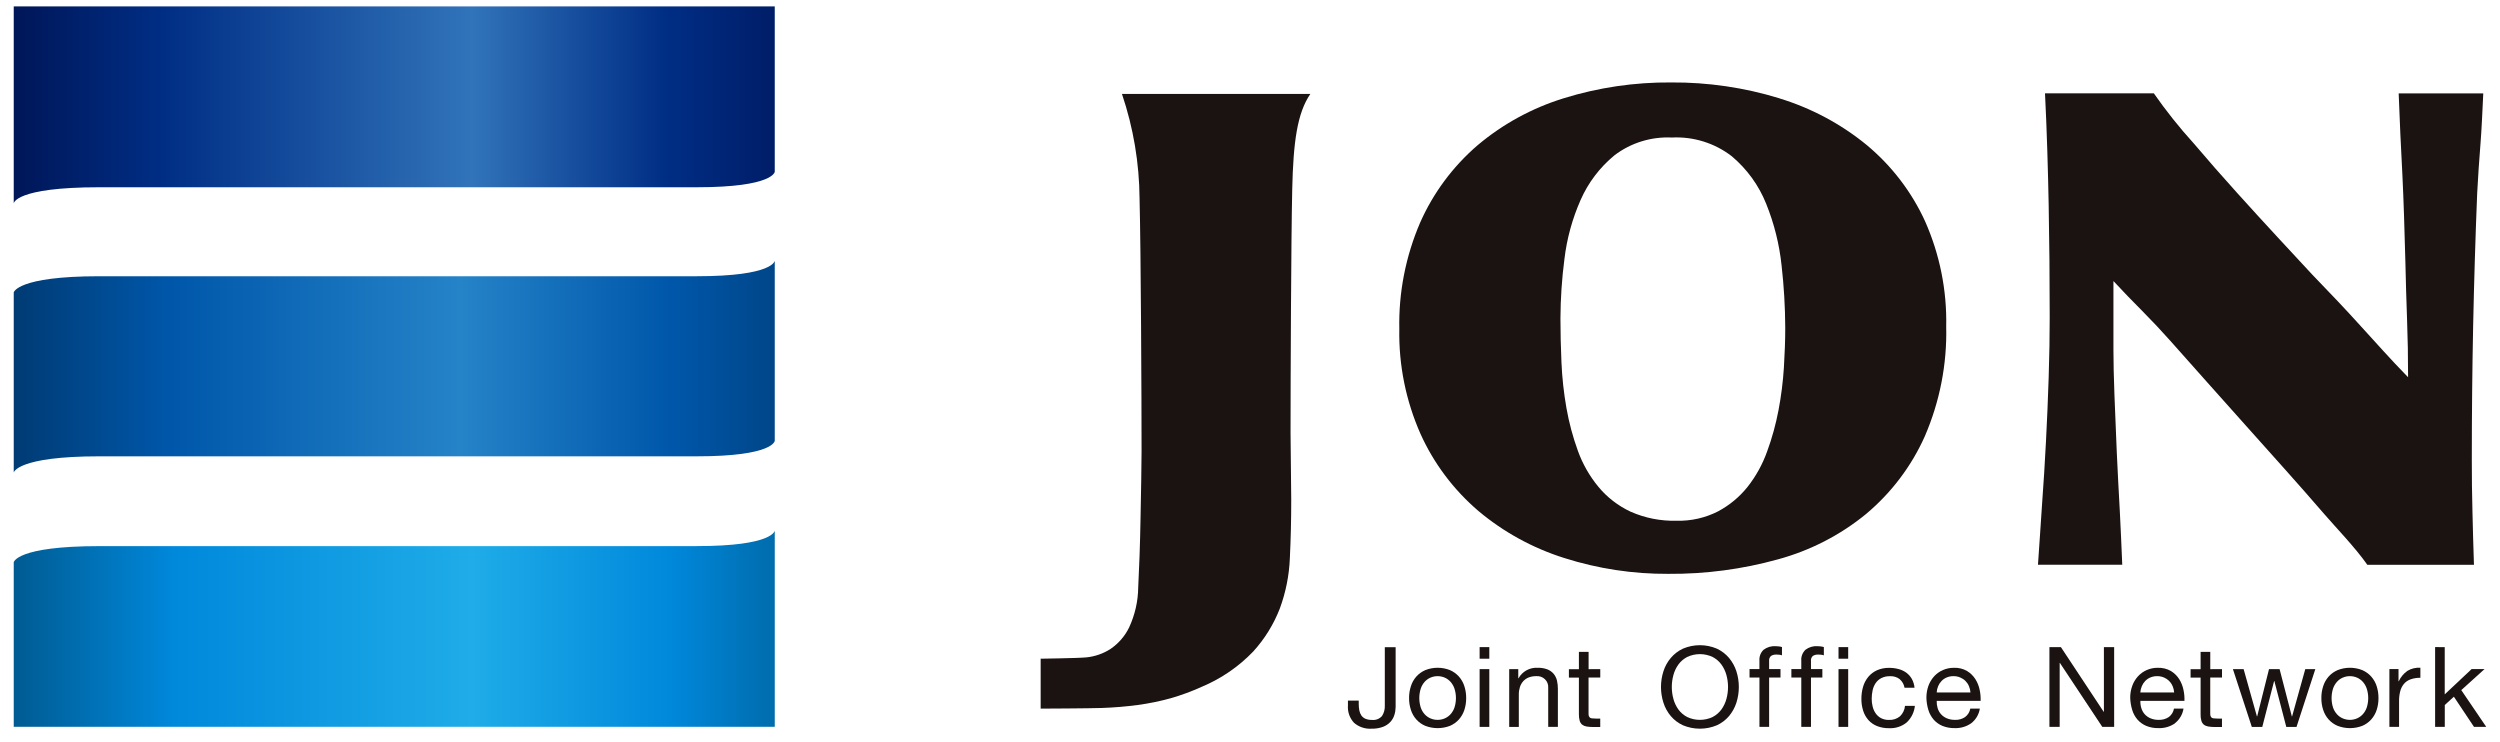 <svg width="91" height="27" viewBox="0 0 91 27" fill="none" xmlns="http://www.w3.org/2000/svg">
<g clip-path="url(#clip0_2014_9)">
<path d="M64.76 3.577C65.926 3.932 67.01 4.51 67.948 5.278C68.858 6.036 69.585 6.985 70.073 8.055C70.608 9.262 70.87 10.568 70.842 11.884C70.875 13.257 70.608 14.621 70.061 15.885C69.575 16.973 68.844 17.939 67.924 18.71C66.985 19.479 65.89 20.042 64.712 20.362C63.416 20.721 62.076 20.898 60.73 20.888C59.445 20.896 58.166 20.702 56.943 20.313C55.795 19.952 54.732 19.37 53.816 18.601C52.91 17.827 52.188 16.866 51.703 15.786C51.174 14.586 50.911 13.289 50.935 11.981C50.907 10.65 51.166 9.329 51.693 8.103C52.169 7.025 52.882 6.064 53.782 5.289C54.699 4.515 55.767 3.932 56.921 3.576C58.185 3.184 59.504 2.99 60.83 3.001C62.163 2.992 63.49 3.186 64.763 3.576M62.54 18.612C62.956 18.39 63.322 18.086 63.614 17.719C63.919 17.331 64.158 16.897 64.323 16.434C64.503 15.945 64.641 15.441 64.738 14.93C64.836 14.416 64.901 13.897 64.934 13.376C64.966 12.854 64.983 12.372 64.983 11.93C64.98 11.174 64.935 10.418 64.85 9.667C64.769 8.895 64.58 8.137 64.288 7.416C64.022 6.75 63.594 6.158 63.041 5.691C62.421 5.209 61.644 4.966 60.855 5.006C60.102 4.97 59.361 5.2 58.766 5.654C58.231 6.094 57.809 6.652 57.533 7.281C57.232 7.963 57.034 8.685 56.946 9.423C56.852 10.141 56.804 10.864 56.8 11.588C56.8 12.094 56.812 12.628 56.837 13.191C56.861 13.749 56.922 14.306 57.019 14.856C57.112 15.385 57.252 15.905 57.435 16.41C57.606 16.885 57.858 17.328 58.181 17.719C58.498 18.103 58.899 18.412 59.353 18.625C59.878 18.857 60.45 18.97 61.026 18.955C61.553 18.969 62.074 18.851 62.541 18.612" fill="#1A1311"/>
<path d="M77.161 18.602C77.12 17.883 77.083 17.163 77.05 16.444C77.018 15.724 76.99 15.037 76.966 14.381C76.941 13.725 76.929 13.173 76.929 12.725V10.23C77.271 10.598 77.621 10.962 77.98 11.321C78.338 11.681 78.68 12.045 79.006 12.413L80.35 13.924C80.822 14.452 81.286 14.972 81.742 15.484C82.198 15.995 82.666 16.519 83.147 17.055C83.627 17.591 84.115 18.147 84.612 18.722C85.007 19.181 85.738 19.938 86.17 20.558H90.052C90.029 19.938 90.011 19.156 89.998 18.65C89.981 18.011 89.973 17.371 89.974 16.732C89.974 15.085 89.99 13.469 90.022 11.886C90.055 10.302 90.103 8.687 90.169 7.04C90.201 6.432 90.242 5.824 90.291 5.217C90.329 4.745 90.363 3.996 90.391 3.4H87.312C87.334 3.905 87.356 4.525 87.373 4.881C87.397 5.361 87.422 5.849 87.446 6.344C87.47 6.84 87.49 7.348 87.507 7.867C87.523 8.387 87.54 8.942 87.556 9.533C87.572 10.252 87.592 10.952 87.617 11.632C87.642 12.311 87.655 13.011 87.654 13.731C87.327 13.395 87.026 13.075 86.75 12.771C86.474 12.467 86.201 12.167 85.932 11.871C85.664 11.575 85.387 11.275 85.101 10.972C84.814 10.668 84.501 10.34 84.16 9.989C83.803 9.605 83.388 9.157 82.914 8.645C82.44 8.133 81.944 7.59 81.424 7.014C80.903 6.438 80.378 5.838 79.848 5.215C79.326 4.64 78.843 4.033 78.4 3.398H74.438C74.506 4.724 74.55 6.299 74.572 7.47C74.597 8.781 74.609 10.141 74.609 11.548C74.609 12.236 74.597 12.963 74.572 13.731C74.547 14.499 74.515 15.275 74.474 16.058C74.434 16.842 74.385 17.618 74.329 18.385C74.284 19.004 74.233 19.881 74.182 20.557H77.25C77.223 19.956 77.193 19.166 77.161 18.601" fill="#1A1311"/>
<path d="M37.88 25.794C37.998 25.794 39.656 25.786 40.112 25.77C40.549 25.755 40.985 25.719 41.418 25.661C41.818 25.607 42.214 25.526 42.603 25.419C42.996 25.307 43.38 25.165 43.752 24.996C44.458 24.699 45.094 24.262 45.62 23.712C46.036 23.254 46.363 22.725 46.585 22.151C46.803 21.56 46.927 20.939 46.951 20.311C46.984 19.641 47.001 18.935 47.001 18.193L46.976 15.772C46.976 13.917 46.996 8.693 47.037 6.894C47.076 5.155 47.221 4.114 47.697 3.419H40.839C41.255 4.649 41.471 5.935 41.48 7.231C41.529 9.159 41.553 14.496 41.553 16.448C41.553 16.707 41.549 17.05 41.541 17.477C41.532 17.905 41.524 18.357 41.516 18.833C41.508 19.309 41.496 19.777 41.48 20.235C41.464 20.694 41.447 21.077 41.431 21.385C41.425 21.886 41.312 22.381 41.101 22.837C40.948 23.154 40.712 23.426 40.417 23.626C40.156 23.792 39.859 23.896 39.55 23.928C39.24 23.96 37.77 23.977 37.88 23.977V25.794Z" fill="#1A1311"/>
<path d="M50.755 26.024C50.727 26.118 50.677 26.205 50.61 26.278C50.536 26.357 50.444 26.418 50.342 26.457C50.209 26.505 50.068 26.528 49.926 26.524C49.811 26.532 49.695 26.517 49.585 26.48C49.476 26.444 49.375 26.386 49.288 26.311C49.209 26.227 49.148 26.127 49.11 26.019C49.072 25.911 49.056 25.796 49.065 25.682V25.503H49.458V25.625C49.458 25.703 49.465 25.781 49.479 25.858C49.491 25.923 49.516 25.985 49.552 26.041C49.588 26.093 49.638 26.135 49.697 26.161C49.772 26.192 49.853 26.207 49.935 26.205C50.004 26.213 50.074 26.204 50.139 26.179C50.203 26.154 50.261 26.114 50.306 26.062C50.379 25.948 50.414 25.815 50.407 25.68V23.557H50.801V25.734C50.8 25.832 50.785 25.93 50.756 26.023" fill="#1A1311"/>
<path d="M51.357 24.977C51.397 24.848 51.465 24.728 51.555 24.626C51.645 24.526 51.757 24.446 51.882 24.392C52.17 24.278 52.491 24.278 52.779 24.392C52.903 24.446 53.014 24.526 53.104 24.626C53.194 24.728 53.262 24.848 53.303 24.977C53.348 25.117 53.37 25.263 53.369 25.41C53.37 25.557 53.348 25.702 53.303 25.841C53.261 25.97 53.193 26.088 53.104 26.189C53.014 26.289 52.903 26.368 52.779 26.421C52.491 26.532 52.171 26.532 51.882 26.421C51.757 26.369 51.645 26.29 51.555 26.189C51.465 26.088 51.398 25.97 51.357 25.841C51.311 25.702 51.289 25.557 51.29 25.41C51.289 25.263 51.311 25.117 51.357 24.977ZM51.714 25.75C51.743 25.841 51.792 25.925 51.856 25.997C51.916 26.063 51.988 26.115 52.07 26.15C52.151 26.186 52.24 26.203 52.329 26.203C52.418 26.203 52.506 26.186 52.588 26.15C52.669 26.115 52.742 26.063 52.801 25.997C52.865 25.925 52.914 25.841 52.944 25.75C53.014 25.528 53.014 25.291 52.944 25.07C52.914 24.978 52.865 24.893 52.801 24.82C52.742 24.754 52.67 24.701 52.588 24.665C52.506 24.63 52.418 24.612 52.329 24.612C52.24 24.612 52.151 24.63 52.07 24.665C51.988 24.701 51.915 24.754 51.856 24.82C51.792 24.893 51.743 24.978 51.714 25.07C51.645 25.292 51.645 25.528 51.714 25.75Z" fill="#1A1311"/>
<path d="M53.858 23.555H54.211V23.977H53.858V23.555ZM54.211 26.459H53.858V24.356H54.211V26.459Z" fill="#1A1311"/>
<path d="M55.265 24.356V24.69H55.274C55.341 24.568 55.442 24.467 55.565 24.399C55.688 24.331 55.829 24.299 55.97 24.307C56.09 24.304 56.209 24.323 56.322 24.364C56.41 24.398 56.488 24.453 56.549 24.523C56.608 24.593 56.65 24.676 56.672 24.765C56.696 24.867 56.708 24.971 56.707 25.076V26.459H56.355V25.035C56.359 24.978 56.351 24.921 56.331 24.867C56.311 24.814 56.279 24.765 56.237 24.725C56.196 24.685 56.146 24.654 56.092 24.634C56.037 24.615 55.978 24.607 55.92 24.612C55.825 24.61 55.729 24.627 55.64 24.661C55.564 24.692 55.497 24.739 55.443 24.799C55.39 24.861 55.349 24.932 55.325 25.009C55.298 25.094 55.284 25.183 55.285 25.272V26.46H54.935V24.357L55.265 24.356Z" fill="#1A1311"/>
<path d="M58.25 24.356V24.663H57.823V25.968C57.822 26.001 57.825 26.034 57.834 26.067L57.873 26.123C57.897 26.139 57.925 26.148 57.953 26.149C57.998 26.154 58.043 26.157 58.087 26.156H58.249V26.463H57.982C57.903 26.464 57.825 26.457 57.747 26.444C57.69 26.435 57.636 26.412 57.59 26.377C57.548 26.34 57.517 26.292 57.501 26.239C57.48 26.162 57.47 26.082 57.472 26.003V24.664H57.108V24.358H57.472V23.727H57.825V24.358L58.25 24.356Z" fill="#1A1311"/>
<path d="M60.549 24.435C60.605 24.257 60.696 24.092 60.817 23.949C60.937 23.806 61.088 23.691 61.259 23.611C61.454 23.528 61.664 23.485 61.877 23.485C62.089 23.485 62.299 23.528 62.494 23.611C62.665 23.691 62.816 23.806 62.937 23.949C63.057 24.093 63.148 24.258 63.205 24.435C63.323 24.807 63.323 25.206 63.205 25.578C63.148 25.756 63.057 25.921 62.937 26.065C62.816 26.207 62.665 26.322 62.494 26.4C62.299 26.482 62.089 26.524 61.877 26.524C61.664 26.524 61.455 26.482 61.259 26.4C61.088 26.322 60.937 26.207 60.817 26.065C60.696 25.921 60.605 25.756 60.549 25.578C60.43 25.206 60.43 24.807 60.549 24.435ZM60.912 25.44C60.948 25.578 61.01 25.708 61.093 25.825C61.177 25.939 61.286 26.033 61.413 26.099C61.558 26.168 61.716 26.203 61.877 26.203C62.037 26.203 62.196 26.168 62.34 26.099C62.467 26.033 62.576 25.939 62.66 25.825C62.743 25.708 62.805 25.578 62.842 25.44C62.92 25.156 62.92 24.857 62.842 24.573C62.805 24.435 62.743 24.305 62.66 24.189C62.576 24.074 62.467 23.98 62.34 23.914C62.196 23.846 62.037 23.81 61.877 23.81C61.716 23.81 61.558 23.846 61.413 23.914C61.286 23.98 61.177 24.074 61.093 24.189C61.01 24.305 60.948 24.435 60.912 24.573C60.834 24.857 60.834 25.156 60.912 25.44Z" fill="#1A1311"/>
<path d="M63.683 24.661V24.354H64.043V24.041C64.038 23.969 64.049 23.897 64.075 23.83C64.101 23.763 64.142 23.702 64.194 23.652C64.32 23.556 64.477 23.51 64.636 23.521C64.674 23.521 64.712 23.524 64.75 23.529C64.788 23.533 64.827 23.541 64.864 23.553V23.854C64.832 23.843 64.799 23.835 64.765 23.832C64.732 23.828 64.698 23.826 64.665 23.826C64.595 23.822 64.526 23.839 64.467 23.875C64.44 23.898 64.42 23.927 64.408 23.96C64.395 23.992 64.391 24.027 64.396 24.062V24.355H64.81V24.662H64.396V26.458H64.044V24.662L63.683 24.661Z" fill="#1A1311"/>
<path d="M65.206 24.661V24.354H65.567V24.041C65.561 23.969 65.573 23.897 65.599 23.83C65.625 23.763 65.666 23.702 65.718 23.652C65.844 23.556 66.001 23.509 66.16 23.521C66.198 23.521 66.236 23.524 66.273 23.529C66.312 23.533 66.35 23.542 66.388 23.553V23.854C66.355 23.843 66.322 23.836 66.288 23.832C66.255 23.828 66.222 23.826 66.189 23.826C66.119 23.822 66.049 23.839 65.989 23.875C65.963 23.898 65.943 23.927 65.931 23.96C65.919 23.992 65.915 24.027 65.92 24.062V24.355H66.334V24.662H65.92V26.458H65.567V24.662L65.206 24.661Z" fill="#1A1311"/>
<path d="M66.922 23.555H67.274V23.977H66.922V23.555ZM67.274 26.459H66.922V24.356H67.274V26.459Z" fill="#1A1311"/>
<path d="M69.154 24.724C69.052 24.646 68.925 24.607 68.797 24.614C68.686 24.61 68.576 24.634 68.478 24.684C68.395 24.727 68.325 24.79 68.273 24.866C68.22 24.946 68.182 25.036 68.163 25.129C68.141 25.23 68.13 25.333 68.13 25.436C68.129 25.532 68.141 25.628 68.165 25.721C68.186 25.809 68.223 25.892 68.275 25.967C68.325 26.039 68.391 26.099 68.469 26.14C68.557 26.185 68.656 26.208 68.755 26.205C68.904 26.214 69.05 26.166 69.163 26.071C69.266 25.97 69.33 25.836 69.342 25.693H69.702C69.679 25.922 69.574 26.135 69.406 26.295C69.225 26.444 68.993 26.519 68.757 26.506C68.609 26.509 68.462 26.482 68.325 26.429C68.204 26.381 68.096 26.306 68.01 26.21C67.923 26.111 67.858 25.995 67.819 25.87C67.775 25.73 67.753 25.584 67.755 25.437C67.754 25.288 67.775 25.139 67.817 24.995C67.855 24.865 67.919 24.743 68.006 24.638C68.091 24.535 68.2 24.453 68.323 24.397C68.462 24.337 68.613 24.307 68.766 24.31C68.881 24.309 68.996 24.324 69.108 24.354C69.209 24.38 69.304 24.424 69.389 24.485C69.471 24.546 69.54 24.622 69.59 24.711C69.645 24.811 69.679 24.921 69.689 25.034H69.325C69.305 24.915 69.244 24.805 69.151 24.725" fill="#1A1311"/>
<path d="M71.754 26.325C71.578 26.449 71.365 26.512 71.149 26.503C70.996 26.507 70.844 26.479 70.703 26.422C70.581 26.371 70.473 26.293 70.386 26.195C70.298 26.092 70.232 25.973 70.193 25.844C70.149 25.7 70.125 25.551 70.121 25.401C70.12 25.251 70.145 25.103 70.195 24.962C70.242 24.835 70.313 24.717 70.404 24.616C70.493 24.519 70.602 24.442 70.724 24.389C70.85 24.334 70.987 24.307 71.125 24.308C71.291 24.301 71.456 24.341 71.6 24.424C71.722 24.498 71.826 24.599 71.902 24.718C71.978 24.838 72.031 24.97 72.059 25.109C72.088 25.241 72.1 25.376 72.095 25.512H70.496C70.493 25.6 70.504 25.689 70.529 25.774C70.553 25.855 70.594 25.93 70.65 25.994C70.708 26.059 70.78 26.111 70.861 26.145C70.956 26.186 71.059 26.205 71.163 26.203C71.293 26.209 71.422 26.173 71.529 26.101C71.63 26.025 71.698 25.915 71.719 25.792H72.066C72.035 26.002 71.923 26.192 71.754 26.325ZM71.669 24.974C71.639 24.903 71.595 24.839 71.541 24.785C71.486 24.731 71.421 24.689 71.35 24.659C71.273 24.627 71.191 24.611 71.107 24.612C71.023 24.611 70.939 24.627 70.861 24.659C70.79 24.689 70.726 24.732 70.673 24.787C70.62 24.842 70.578 24.906 70.549 24.976C70.518 25.049 70.499 25.127 70.495 25.206H71.725C71.72 25.126 71.701 25.047 71.669 24.973" fill="#1A1311"/>
<path d="M75.017 23.555L76.574 25.91H76.582V23.555H76.955V26.459H76.524L74.979 24.128H74.972V26.459H74.599V23.555H75.017Z" fill="#1A1311"/>
<path d="M79.174 26.325C78.998 26.449 78.785 26.512 78.569 26.503C78.416 26.507 78.264 26.48 78.123 26.422C78.001 26.371 77.892 26.293 77.806 26.195C77.717 26.092 77.651 25.973 77.613 25.844C77.569 25.7 77.544 25.551 77.54 25.401C77.538 25.251 77.564 25.103 77.615 24.962C77.661 24.835 77.732 24.717 77.824 24.616C77.913 24.519 78.022 24.442 78.143 24.389C78.269 24.334 78.406 24.306 78.545 24.308C78.711 24.302 78.875 24.342 79.019 24.423C79.142 24.498 79.245 24.599 79.322 24.718C79.397 24.838 79.45 24.971 79.478 25.109C79.507 25.241 79.519 25.376 79.514 25.511H77.91C77.907 25.6 77.918 25.689 77.944 25.774C77.968 25.855 78.008 25.93 78.064 25.994C78.122 26.059 78.194 26.111 78.275 26.145C78.371 26.186 78.474 26.205 78.578 26.203C78.708 26.208 78.836 26.172 78.944 26.101C79.045 26.025 79.112 25.915 79.133 25.792H79.48C79.448 26.002 79.337 26.192 79.168 26.325M79.083 24.974C79.037 24.865 78.959 24.773 78.859 24.709C78.759 24.644 78.641 24.61 78.522 24.612C78.437 24.611 78.353 24.627 78.275 24.659C78.204 24.689 78.14 24.732 78.087 24.787C78.034 24.842 77.992 24.906 77.963 24.976C77.932 25.049 77.913 25.127 77.908 25.206H79.139C79.134 25.126 79.115 25.047 79.083 24.973" fill="#1A1311"/>
<path d="M80.881 24.356V24.663H80.453V25.968C80.452 26.001 80.456 26.035 80.464 26.067L80.503 26.123C80.528 26.138 80.555 26.147 80.584 26.149C80.628 26.154 80.673 26.156 80.718 26.156H80.88V26.463H80.612C80.534 26.464 80.455 26.457 80.378 26.444C80.321 26.435 80.266 26.412 80.22 26.377C80.177 26.341 80.146 26.293 80.131 26.239C80.109 26.162 80.099 26.083 80.102 26.003V24.664H79.737V24.358H80.102V23.727H80.454V24.358L80.881 24.356Z" fill="#1A1311"/>
<path d="M83.221 26.46L82.786 24.788H82.778L82.347 26.46H81.966L81.278 24.356H81.668L82.152 26.077H82.161L82.592 24.356H82.977L83.423 26.077H83.432L83.912 24.356H84.278L83.593 26.46H83.221Z" fill="#1A1311"/>
<path d="M84.564 24.977C84.605 24.848 84.673 24.728 84.763 24.626C84.853 24.525 84.965 24.445 85.09 24.392C85.377 24.278 85.699 24.278 85.987 24.392C86.111 24.446 86.222 24.526 86.312 24.626C86.402 24.728 86.47 24.848 86.511 24.977C86.556 25.117 86.578 25.263 86.577 25.41C86.578 25.557 86.556 25.702 86.511 25.841C86.469 25.97 86.402 26.088 86.312 26.189C86.222 26.289 86.111 26.369 85.987 26.421C85.698 26.532 85.378 26.532 85.09 26.421C84.965 26.369 84.853 26.29 84.763 26.189C84.673 26.088 84.606 25.97 84.564 25.841C84.519 25.702 84.496 25.557 84.498 25.41C84.496 25.263 84.519 25.117 84.564 24.977ZM84.921 25.75C84.951 25.841 85 25.925 85.064 25.997C85.123 26.063 85.196 26.115 85.278 26.15C85.359 26.185 85.447 26.203 85.536 26.203C85.625 26.203 85.713 26.185 85.795 26.15C85.876 26.115 85.949 26.063 86.008 25.997C86.072 25.925 86.121 25.841 86.151 25.75C86.221 25.528 86.221 25.291 86.151 25.07C86.121 24.978 86.072 24.893 86.008 24.82C85.95 24.754 85.877 24.701 85.795 24.665C85.713 24.63 85.625 24.612 85.536 24.612C85.447 24.612 85.359 24.63 85.278 24.665C85.196 24.7 85.123 24.753 85.064 24.82C85 24.893 84.951 24.978 84.921 25.07C84.852 25.292 84.852 25.528 84.921 25.75Z" fill="#1A1311"/>
<path d="M87.306 24.355V24.799H87.314C87.384 24.648 87.492 24.517 87.629 24.42C87.77 24.334 87.936 24.294 88.102 24.306V24.672C87.979 24.669 87.857 24.689 87.742 24.729C87.648 24.763 87.565 24.82 87.501 24.896C87.438 24.974 87.392 25.065 87.368 25.162C87.338 25.28 87.324 25.401 87.326 25.523V26.458H86.974V24.355L87.306 24.355Z" fill="#1A1311"/>
<path d="M88.988 23.555V25.275L89.966 24.355H90.437L89.59 25.12L90.5 26.459H90.054L89.321 25.36L88.99 25.662V26.459H88.638V23.554L88.988 23.555Z" fill="#1A1311"/>
<path d="M0.5 0.232V7.404C0.5 7.404 0.537 6.816 3.618 6.816H25.365C28.16 6.816 28.201 6.251 28.201 6.251V0.232H0.5Z" fill="url(#paint0_linear_2014_9)"/>
<path d="M25.365 10.055H3.618C0.614 10.055 0.5 10.645 0.5 10.645V17.2C0.5 17.2 0.614 16.61 3.618 16.61H25.365C28.16 16.61 28.201 16.046 28.201 16.046V9.491C28.201 9.491 28.16 10.055 25.365 10.055" fill="url(#paint1_linear_2014_9)"/>
<path d="M25.365 19.879H3.618C0.586 19.879 0.5 20.468 0.5 20.468V26.456H28.201V19.314C28.201 19.314 28.156 19.878 25.365 19.878" fill="url(#paint2_linear_2014_9)"/>
</g>
<defs>
<linearGradient id="paint0_linear_2014_9" x1="0.5" y1="3.818" x2="28.201" y2="3.818" gradientUnits="userSpaceOnUse">
<stop stop-color="#001658"/>
<stop offset="0.197" stop-color="#002E85"/>
<stop offset="0.602" stop-color="#3174BA"/>
<stop offset="0.855" stop-color="#002E85"/>
<stop offset="1" stop-color="#001D68"/>
</linearGradient>
<linearGradient id="paint1_linear_2014_9" x1="0.5" y1="13.345" x2="28.201" y2="13.345" gradientUnits="userSpaceOnUse">
<stop stop-color="#003B74"/>
<stop offset="0.206" stop-color="#0057AA"/>
<stop offset="0.587" stop-color="#2583C8"/>
<stop offset="0.863" stop-color="#0057AA"/>
<stop offset="1" stop-color="#004689"/>
</linearGradient>
<linearGradient id="paint2_linear_2014_9" x1="0.5" y1="22.885" x2="28.201" y2="22.885" gradientUnits="userSpaceOnUse">
<stop stop-color="#005B92"/>
<stop offset="0.21" stop-color="#0088DB"/>
<stop offset="0.602" stop-color="#1FACE8"/>
<stop offset="0.863" stop-color="#0088DB"/>
<stop offset="1" stop-color="#006CAD"/>
</linearGradient>
<clipPath id="clip0_2014_9">
<rect width="90" height="26.292" fill="white" transform="translate(0.5 0.232)"/>
</clipPath>
</defs>
</svg>
